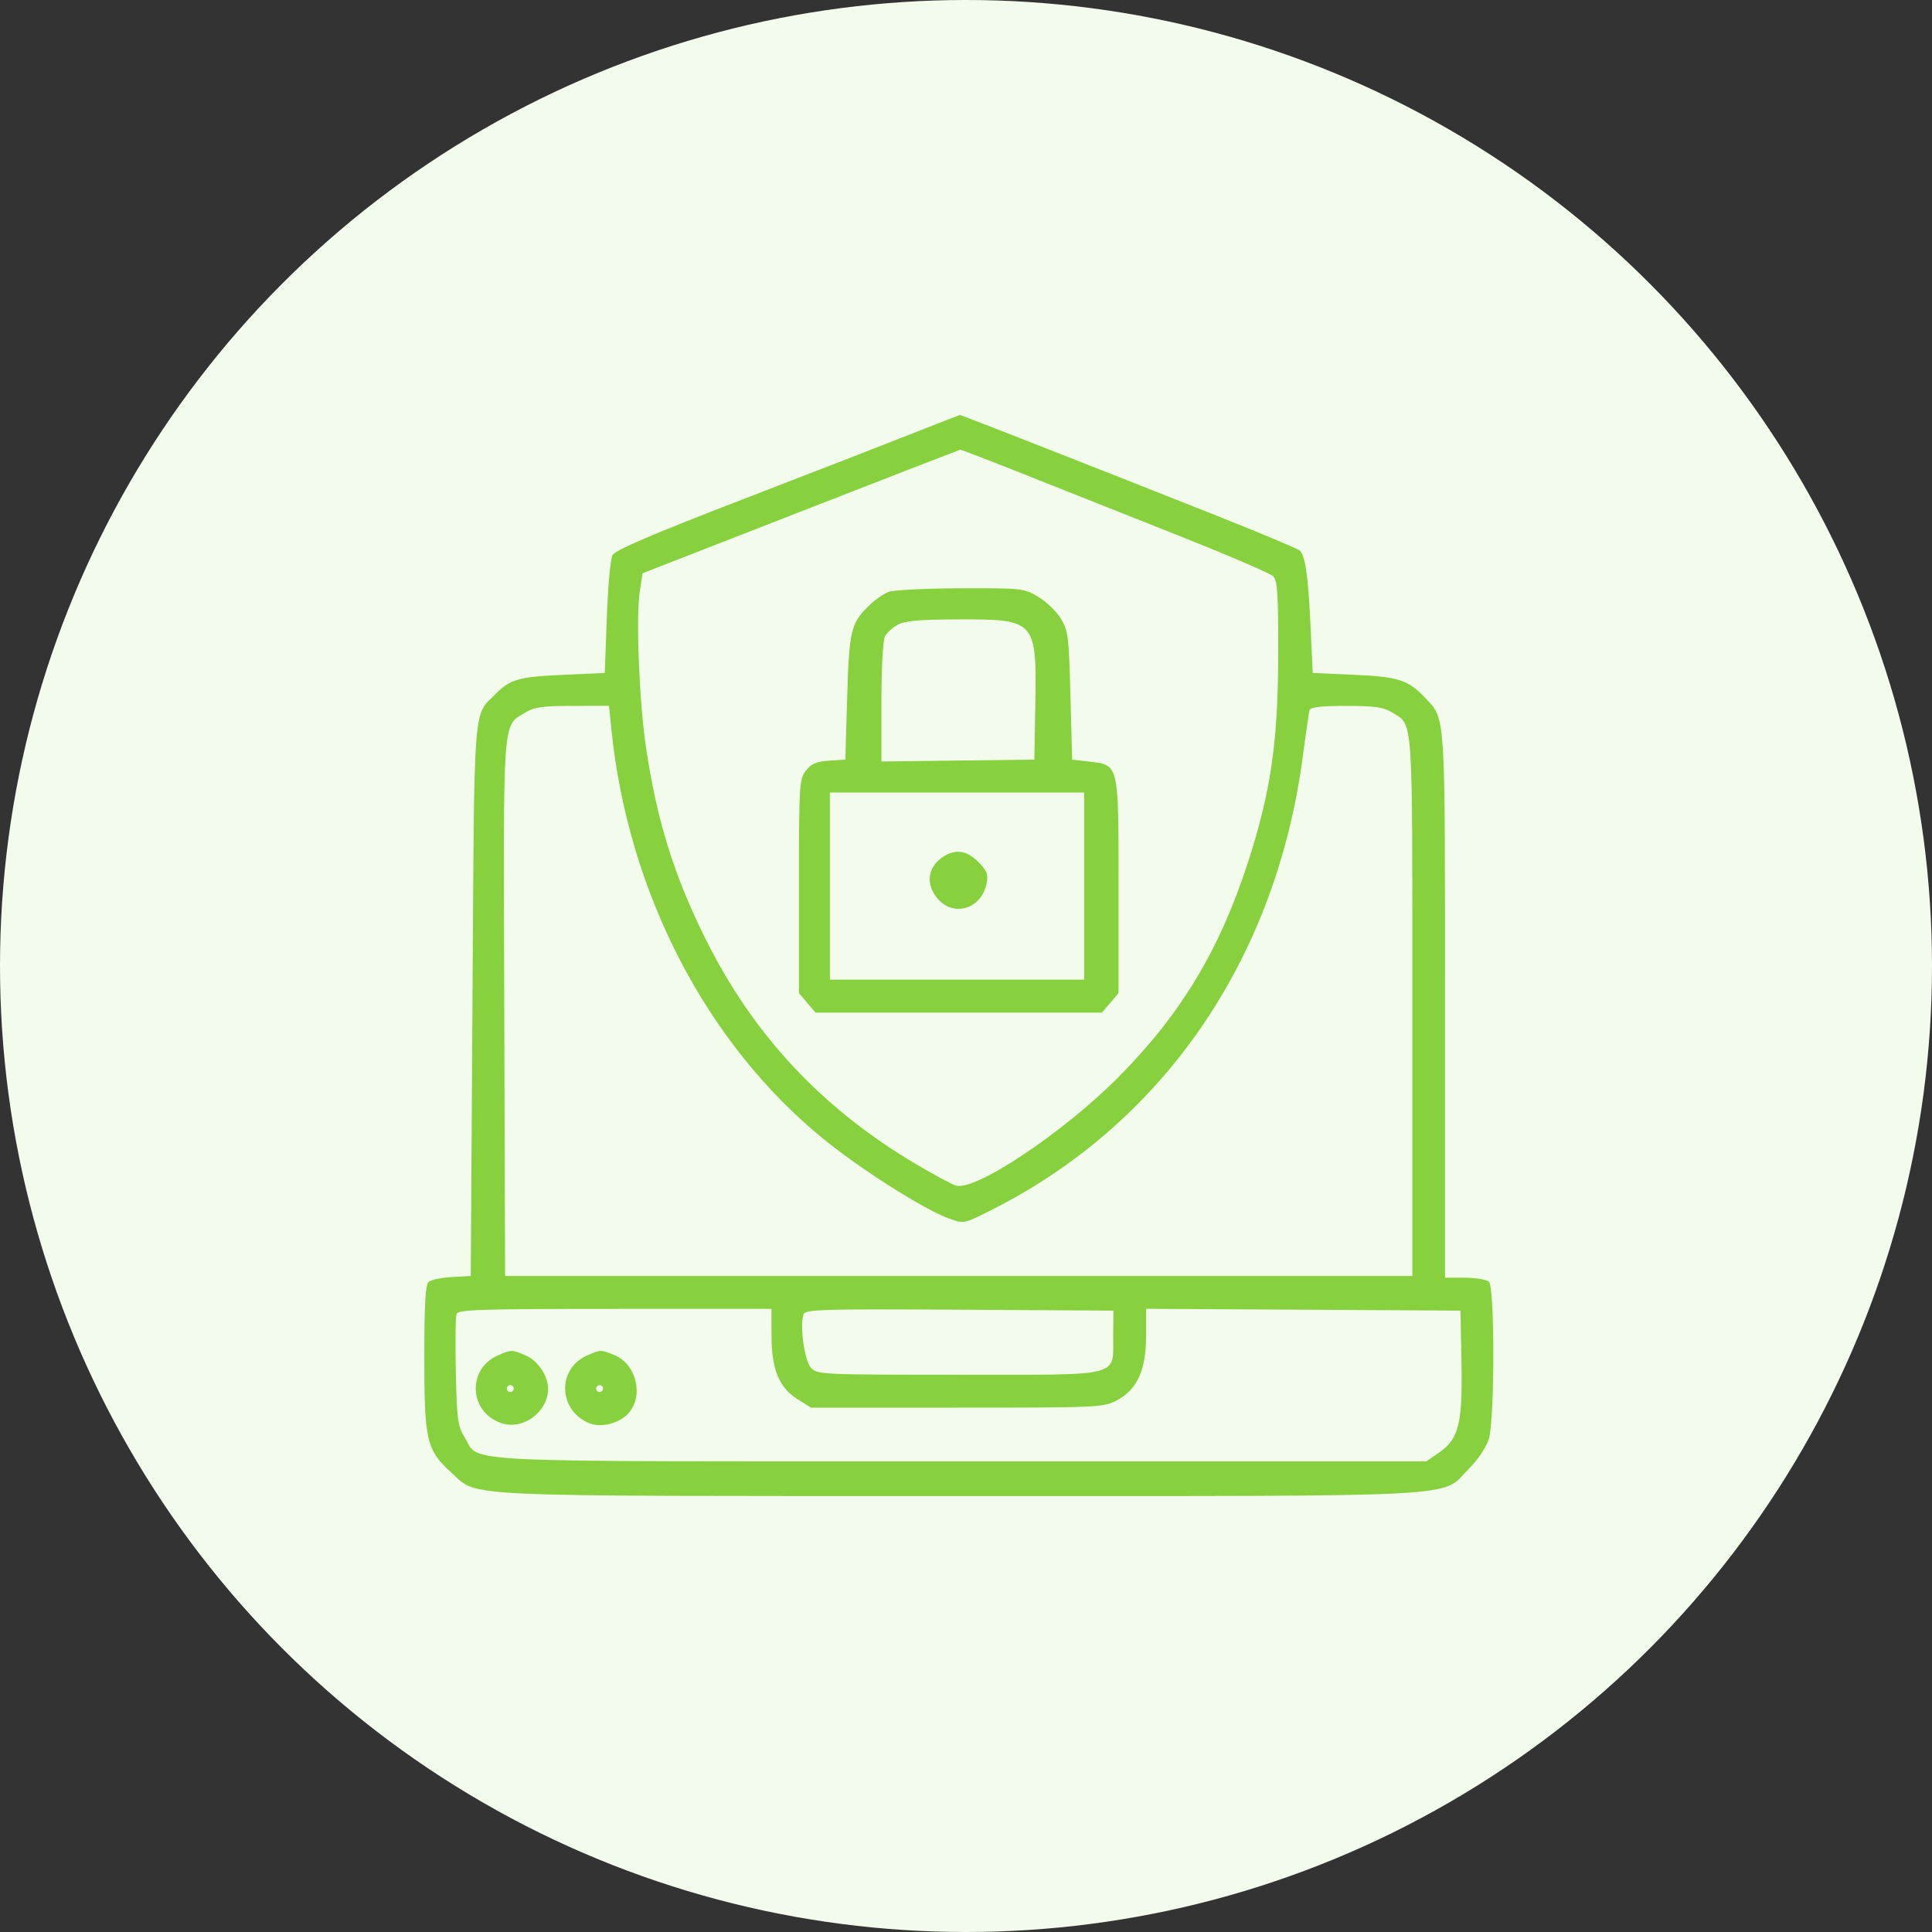 <svg width="50" height="50" viewBox="0 0 50 50" fill="none" xmlns="http://www.w3.org/2000/svg">
<rect x="0" y="0" width="50" height="50" fill="#333333" stroke="none"/>
<circle cx="25" cy="25" r="25" fill="#F3FBEC"/>
<path fill-rule="evenodd" clip-rule="evenodd" d="M23.612 11.219C22.951 11.48 20.956 12.254 19.178 12.94C16.871 13.83 15.919 14.239 15.851 14.366C15.799 14.463 15.733 15.19 15.704 15.98L15.652 17.416L14.584 17.464C13.424 17.515 13.202 17.578 12.82 17.965C12.239 18.55 12.277 18.053 12.228 25.892L12.183 33.022L11.697 33.05C11.429 33.065 11.159 33.12 11.096 33.173C11.01 33.245 10.982 33.731 10.982 35.157C10.982 37.3 11.036 37.524 11.694 38.123C12.381 38.749 11.663 38.717 24.812 38.717C38.212 38.717 37.268 38.767 38.011 38.015C38.262 37.761 38.468 37.45 38.534 37.227C38.683 36.719 38.685 33.325 38.536 33.174C38.477 33.115 38.197 33.067 37.913 33.067H37.397V26.023C37.397 18.325 37.417 18.627 36.881 18.059C36.445 17.596 36.188 17.513 35.04 17.463L33.973 17.416L33.919 16.25C33.857 14.906 33.78 14.368 33.633 14.245C33.575 14.197 32.648 13.808 31.572 13.38C28.384 12.113 24.867 10.734 24.839 10.74C24.824 10.743 24.272 10.959 23.612 11.219ZM20.721 13.24L16.63 14.836L16.556 15.319C16.455 15.969 16.545 18.183 16.718 19.341C17 21.229 17.439 22.646 18.248 24.277C19.489 26.783 21.277 28.695 23.73 30.142C24.179 30.407 24.633 30.65 24.74 30.683C25.236 30.836 27.529 29.305 28.952 27.869C30.556 26.251 31.554 24.6 32.287 22.349C32.886 20.512 33.075 19.222 33.08 16.949C33.083 15.373 33.061 15.023 32.95 14.914C32.877 14.841 31.836 14.392 30.638 13.916C29.439 13.441 27.656 12.732 26.674 12.342C25.693 11.951 24.872 11.635 24.851 11.638C24.83 11.642 22.971 12.363 20.721 13.24ZM22.989 15.32C22.867 15.368 22.653 15.517 22.514 15.65C22.02 16.123 21.976 16.301 21.925 18.044L21.877 19.659L21.458 19.686C21.131 19.707 20.998 19.764 20.857 19.944C20.685 20.166 20.677 20.298 20.677 22.939V25.702L20.891 25.954L21.106 26.206H24.812H28.519L28.733 25.954L28.948 25.702V22.937C28.948 19.742 28.962 19.799 28.182 19.709L27.747 19.659L27.703 17.999C27.662 16.458 27.644 16.316 27.451 16.003C27.336 15.818 27.073 15.565 26.865 15.442C26.498 15.226 26.439 15.219 24.849 15.225C23.948 15.228 23.111 15.271 22.989 15.32ZM23.236 16.166C23.103 16.239 22.953 16.376 22.902 16.47C22.85 16.569 22.811 17.299 22.811 18.174V19.707L24.79 19.683L26.769 19.659L26.794 18.225C26.831 16.056 26.802 16.024 24.799 16.03C23.808 16.032 23.418 16.067 23.236 16.166ZM13.588 18.444C12.998 18.807 13.024 18.431 13.05 26.09L13.072 33.022H24.812H36.552V26.026C36.552 18.404 36.578 18.777 36.035 18.443C35.803 18.301 35.586 18.269 34.837 18.269C34.182 18.268 33.914 18.3 33.891 18.381C33.873 18.442 33.795 18.977 33.717 19.569C33.024 24.843 30.088 29.105 25.609 31.34C24.945 31.672 24.939 31.673 24.56 31.535C23.909 31.299 22.297 30.277 21.312 29.477C18.281 27.013 16.25 23.09 15.822 18.869L15.761 18.268L14.817 18.269C14.038 18.269 13.823 18.3 13.588 18.444ZM21.477 22.932V25.354H24.768H28.059V22.932V20.511H24.768H21.477V22.932ZM24.457 22.143C24.012 22.401 23.933 22.866 24.267 23.259C24.681 23.744 25.403 23.52 25.532 22.868C25.58 22.626 25.546 22.537 25.319 22.308C25.036 22.023 24.758 21.969 24.457 22.143ZM11.816 34.004C11.789 34.076 11.78 34.752 11.797 35.507C11.824 36.746 11.847 36.91 12.029 37.205C12.437 37.867 11.464 37.82 24.872 37.82H36.911L37.235 37.598C37.754 37.242 37.852 36.852 37.823 35.264L37.797 33.919L33.728 33.895L29.66 33.872V34.576C29.66 35.46 29.43 35.963 28.9 36.243C28.559 36.424 28.422 36.43 24.768 36.43H20.988L20.644 36.214C20.163 35.913 19.97 35.443 19.967 34.569L19.965 33.874H15.916C12.451 33.874 11.859 33.893 11.816 34.004ZM20.797 34.01C20.692 34.287 20.817 35.208 20.985 35.395C21.145 35.573 21.239 35.578 24.812 35.578C29.111 35.578 28.8 35.657 28.809 34.566L28.815 33.919L24.832 33.895C21.315 33.875 20.844 33.888 20.797 34.01ZM12.884 35.079C12.079 35.432 12.138 36.552 12.977 36.831C13.54 37.019 14.184 36.541 14.184 35.937C14.184 35.606 13.916 35.209 13.603 35.077C13.241 34.925 13.235 34.925 12.884 35.079ZM15.196 35.079C14.414 35.422 14.443 36.495 15.243 36.83C15.554 36.96 16.026 36.841 16.267 36.572C16.664 36.13 16.471 35.311 15.915 35.077C15.553 34.925 15.547 34.925 15.196 35.079ZM13.117 35.937C13.117 35.986 13.157 36.026 13.206 36.026C13.255 36.026 13.295 35.986 13.295 35.937C13.295 35.887 13.255 35.847 13.206 35.847C13.157 35.847 13.117 35.887 13.117 35.937ZM15.429 35.937C15.429 35.986 15.469 36.026 15.518 36.026C15.567 36.026 15.607 35.986 15.607 35.937C15.607 35.887 15.567 35.847 15.518 35.847C15.469 35.847 15.429 35.887 15.429 35.937Z" fill="#87D13F"/>
</svg>
